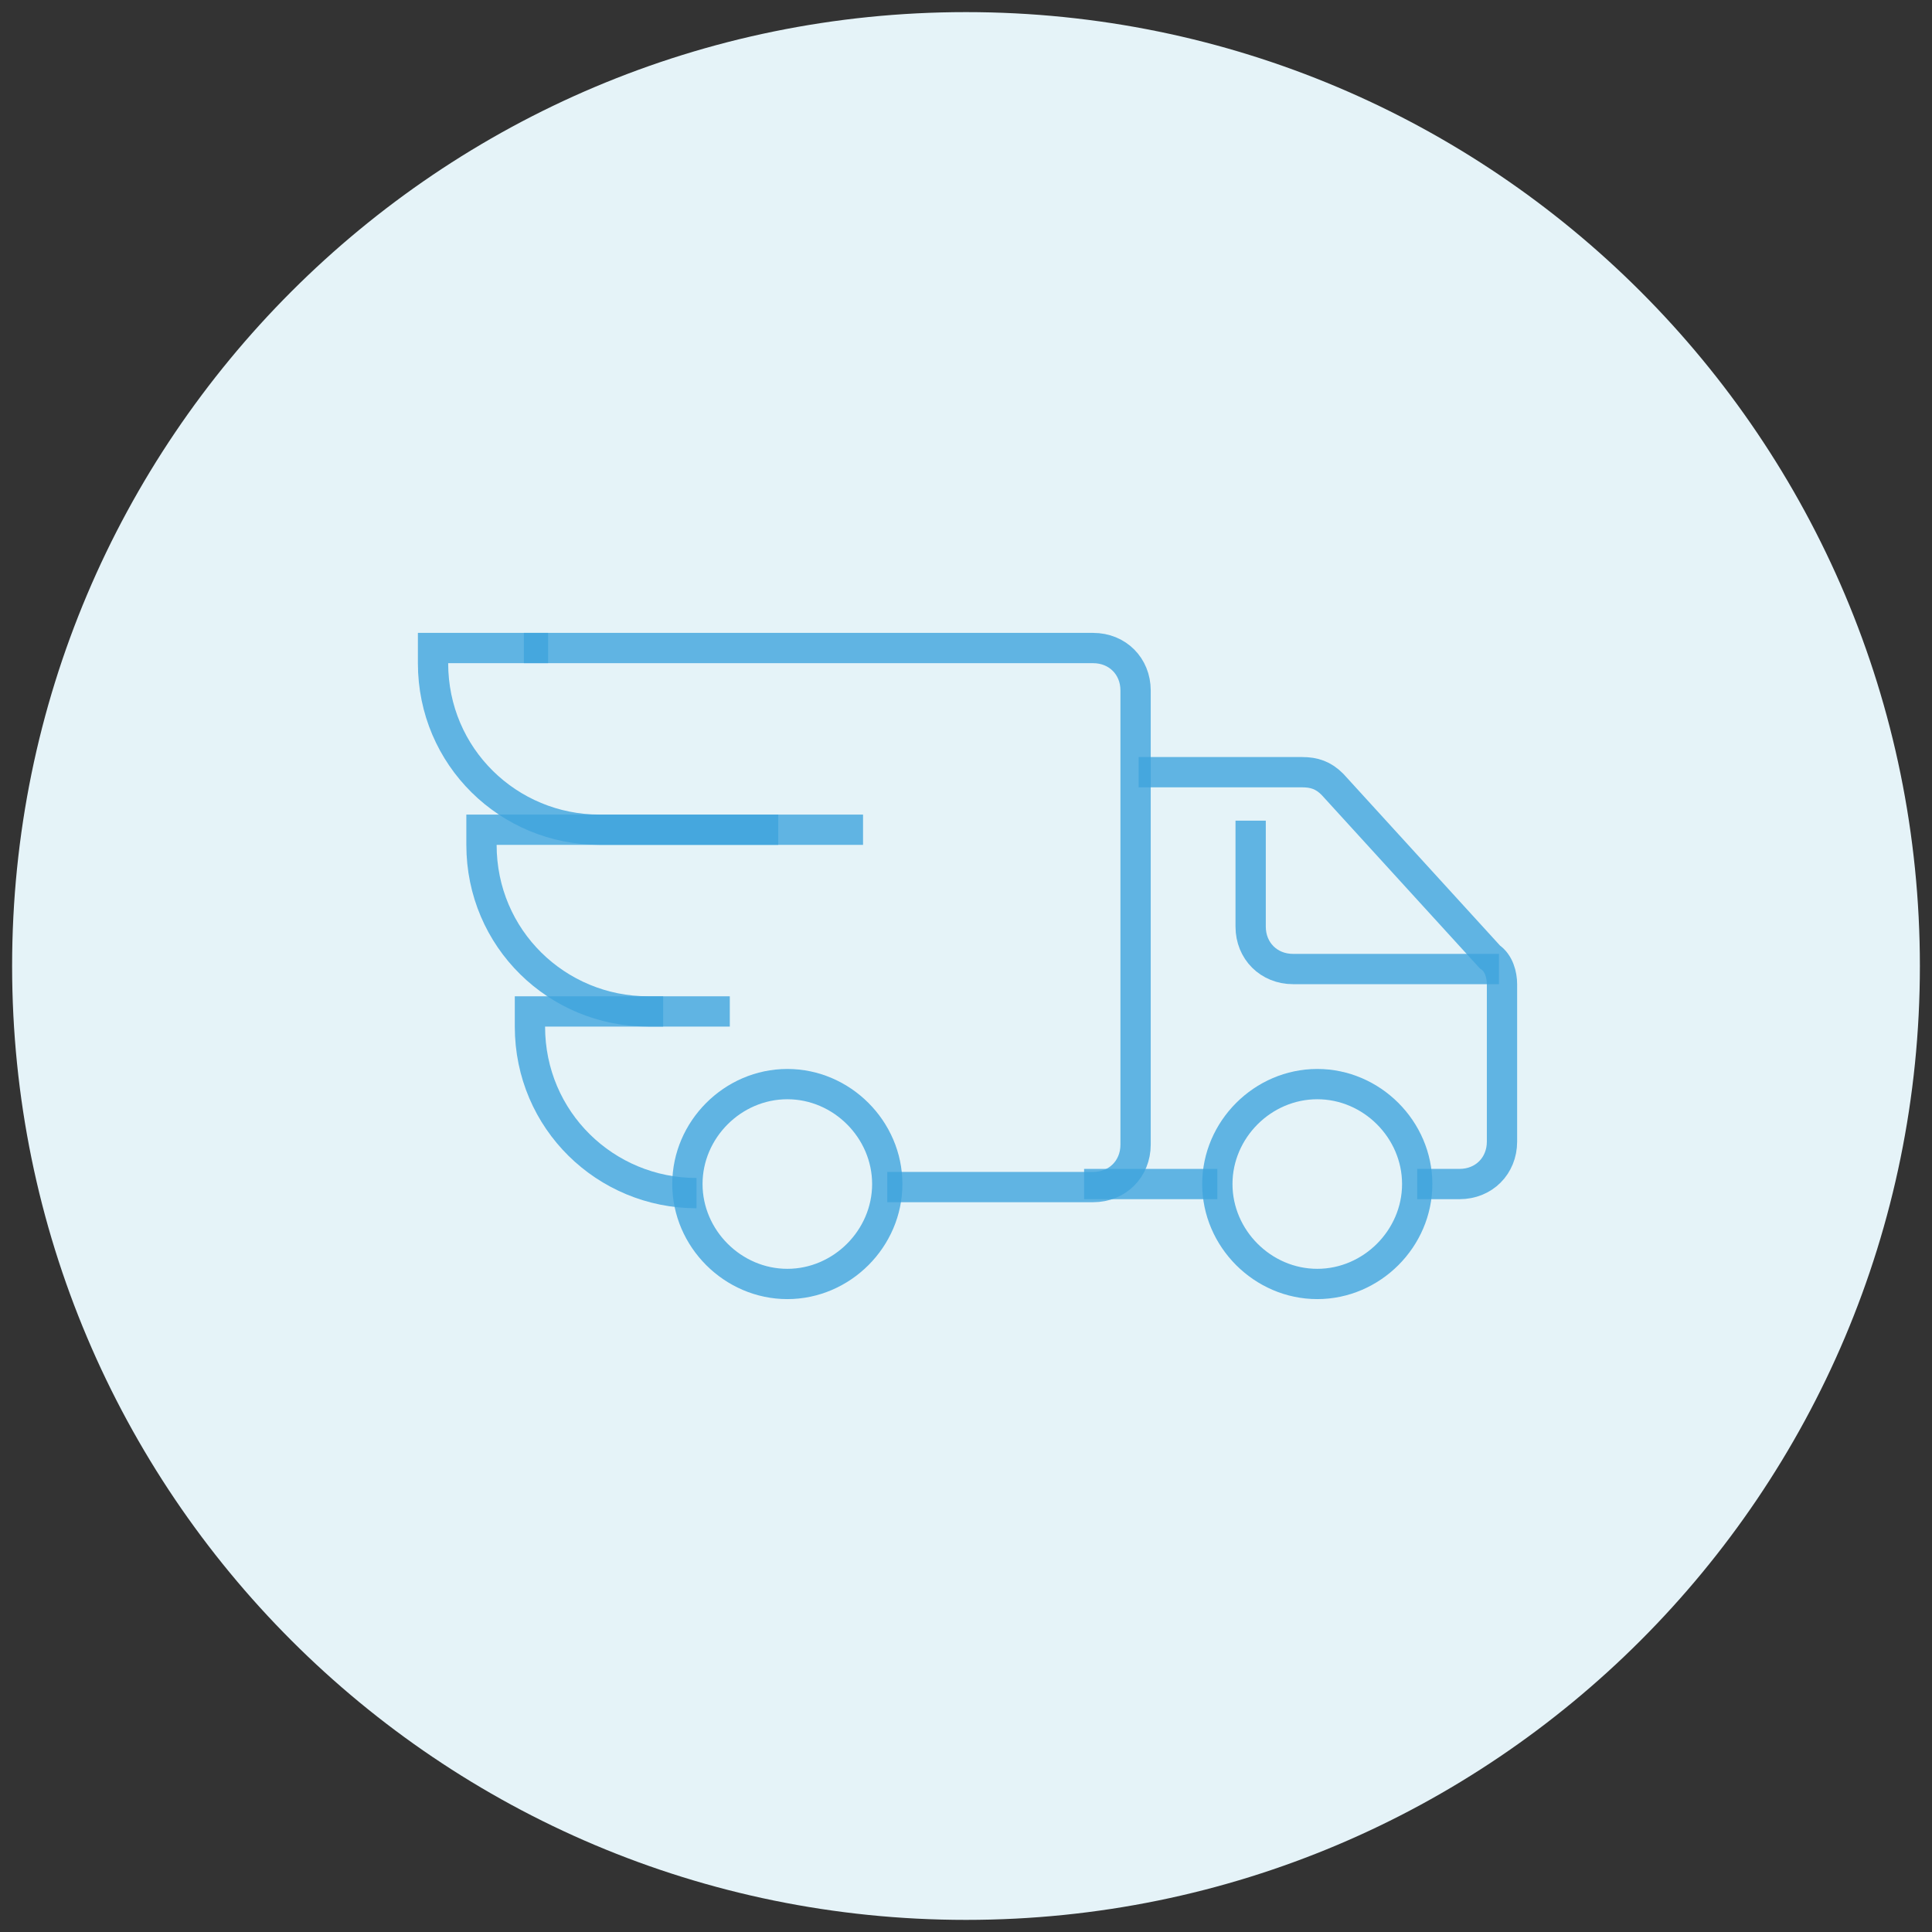 <?xml version="1.0" encoding="utf-8"?>
<!-- Generator: Adobe Illustrator 21.0.0, SVG Export Plug-In . SVG Version: 6.00 Build 0)  -->
<svg version="1.1" id="Capa_1" xmlns="http://www.w3.org/2000/svg" xmlns:xlink="http://www.w3.org/1999/xlink" x="0px" y="0px"
	 viewBox="0 0 63.8 63.8" style="enable-background:new 0 0 63.8 63.8;" xml:space="preserve">
<rect x="0" y="0" width="63.8" height="63.8" fill="#333333" stroke="none"/>
<style type="text/css">
	.st0{fill:#E5F3F8;}
	.st1{fill:none;stroke:#3FA4DD;stroke-miterlimit:10;stroke-opacity:0.8;}
</style>
<path class="st0" d="M31.9,0.4L31.9,0.4c17.4,0,31.5,14.1,31.5,31.5l0,0c0,17.4-14.1,31.5-31.5,31.5l0,0
	c-17.4,0-31.5-14.1-31.5-31.5l0,0C0.4,14.5,14.5,0.4,31.9,0.4z"/>
<g>
	<path class="st1" d="M17.3,21.4h18.8c0.8,0,1.4,0.6,1.4,1.4v2.7v12.3c0,0.8-0.6,1.4-1.4,1.4h-6.8"/>
	<path class="st1" d="M26,42.4c1.8,0,3.3-1.5,3.3-3.3s-1.5-3.3-3.3-3.3s-3.3,1.5-3.3,3.3S24.2,42.4,26,42.4z"/>
	<path class="st1" d="M43.5,42.4c1.8,0,3.3-1.5,3.3-3.3s-1.5-3.3-3.3-3.3c-1.8,0-3.3,1.5-3.3,3.3S41.7,42.4,43.5,42.4z"/>
	<path class="st1" d="M35.8,39.1h4.4"/>
	<path class="st1" d="M46.8,39.1h1.4c0.8,0,1.4-0.6,1.4-1.4v-5.2c0-0.3-0.1-0.7-0.4-0.9l-5.2-5.7c-0.3-0.3-0.6-0.4-1-0.4h-5.4"/>
	<path class="st1" d="M49.5,32h-6.8c-0.8,0-1.4-0.6-1.4-1.4v-3.5"/>
	<path class="st1" d="M28.5,27.4h-8.7c-3,0-5.5-2.4-5.5-5.5v-0.5h3.8"/>
	<path class="st1" d="M24.1,33.4h-2.7c-3,0-5.5-2.4-5.5-5.5v-0.5h9.8"/>
	<path class="st1" d="M23,39.4c-3,0-5.5-2.4-5.5-5.5v-0.5h4.4"/>
</g>
</svg>
